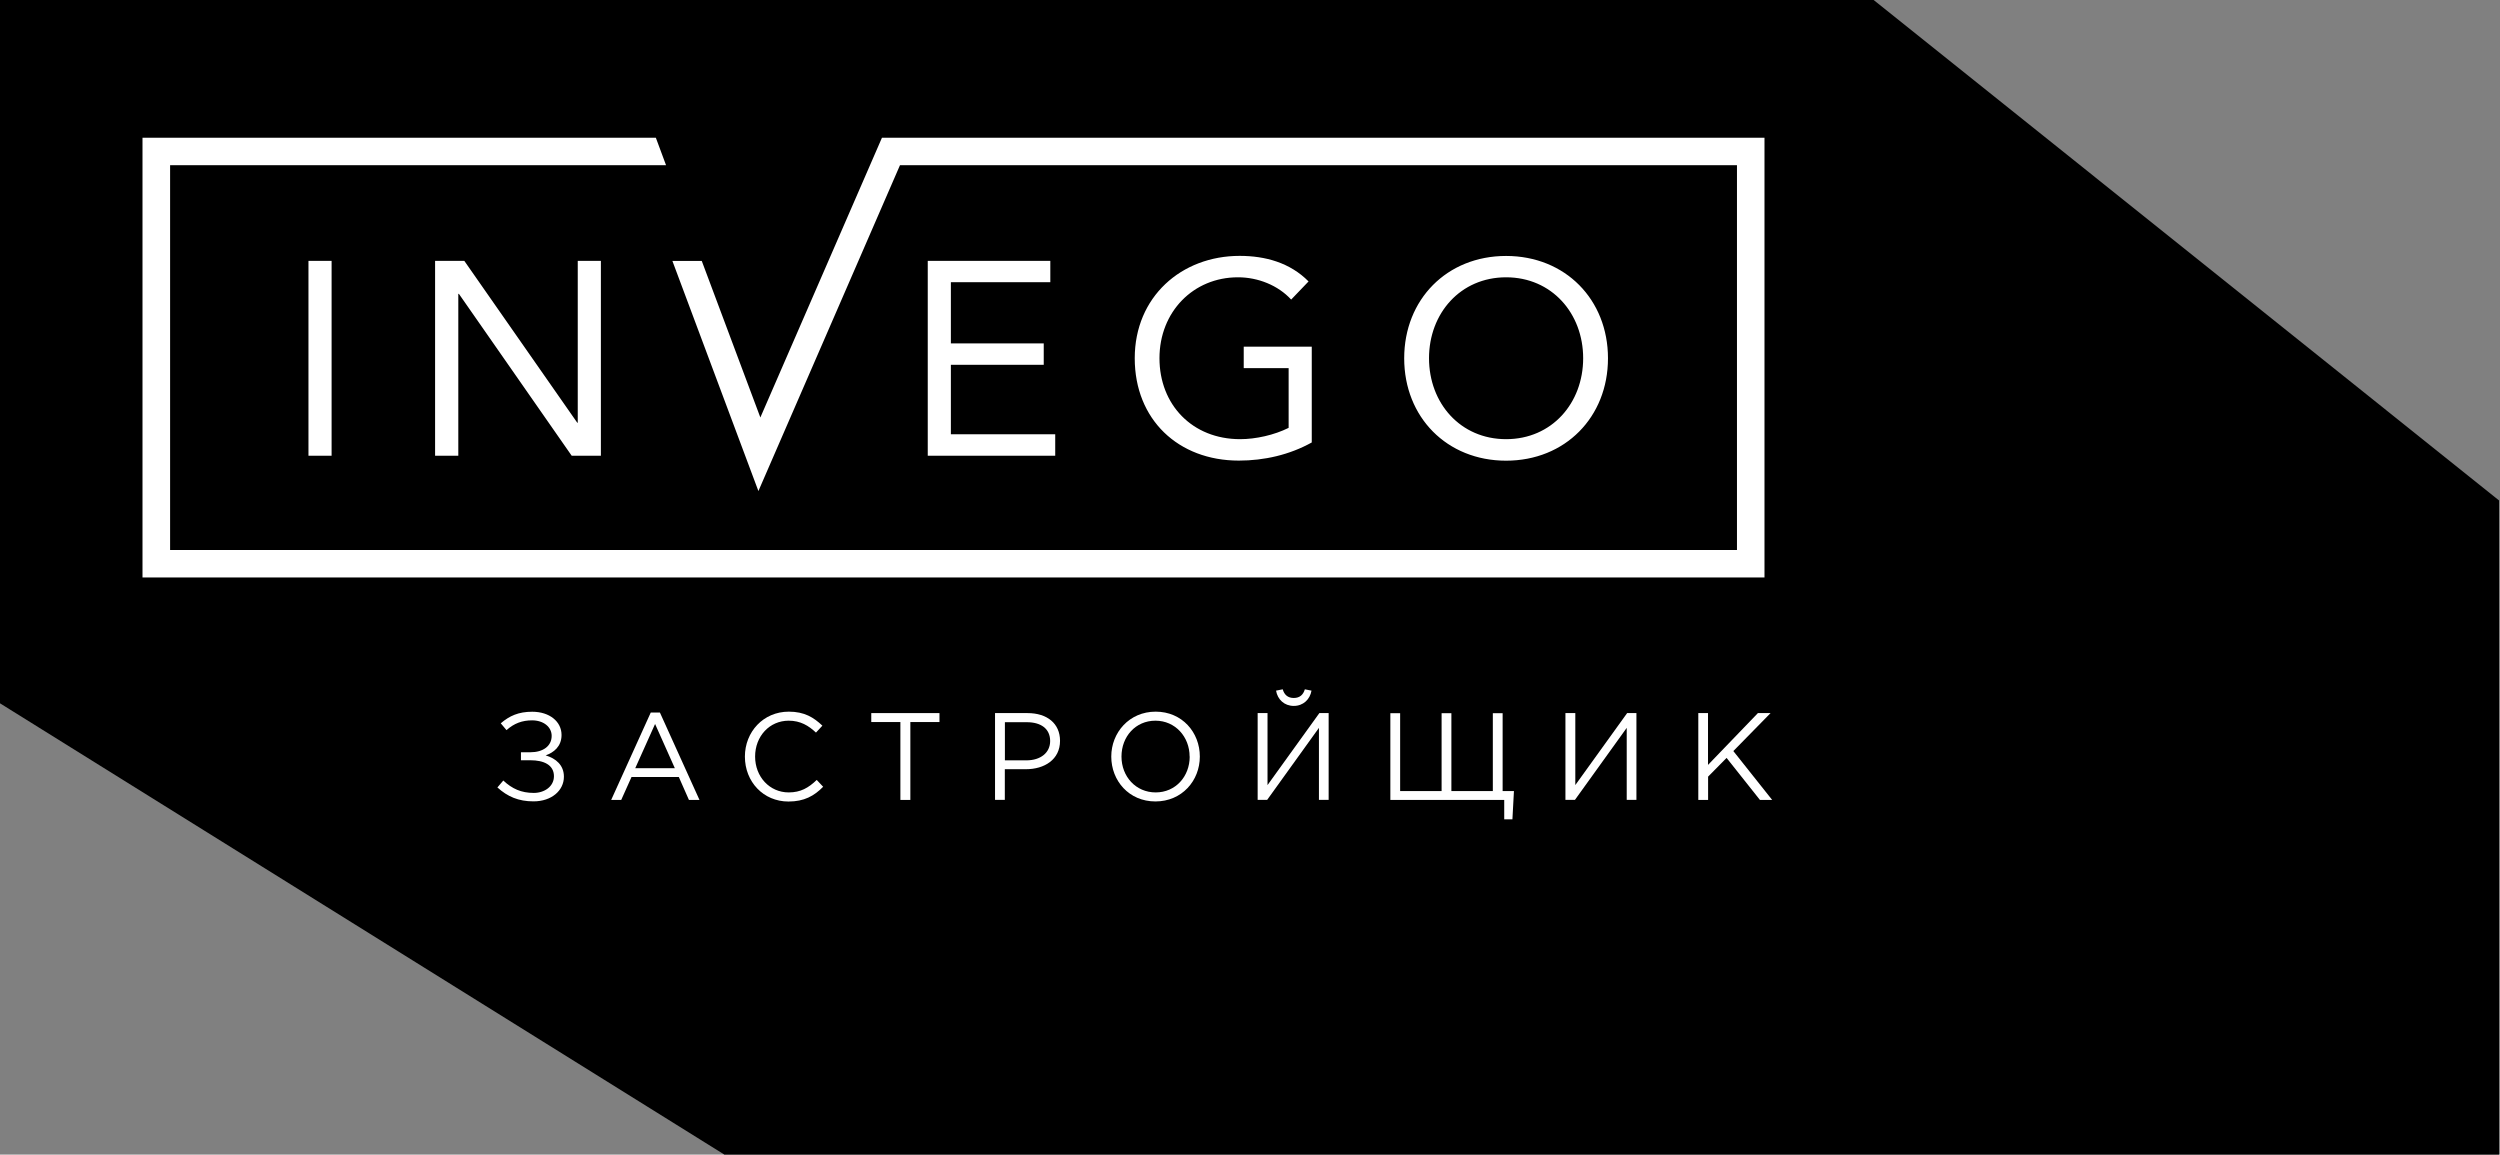 <svg width="249" height="115" viewBox="0 0 249 115" fill="none" xmlns="http://www.w3.org/2000/svg">
<rect x="0" y="0" width="249" height="115" fill="#808080" stroke="none"/>
<path d="M0 0V70.049L72.149 115H248.901V49.843L186.615 0H0Z" fill="black"/>
<path d="M150.007 43.741C154.564 43.741 157.683 40.152 157.683 35.68C157.683 31.209 154.555 27.619 150.007 27.619C145.458 27.619 142.33 31.209 142.33 35.68C142.33 40.152 145.449 43.741 150.007 43.741ZM150.007 45.884C144.113 45.884 139.858 41.555 139.858 35.688C139.858 29.822 144.113 25.493 150.007 25.493C155.901 25.493 160.155 29.83 160.155 35.688C160.155 41.547 155.892 45.884 150.007 45.884ZM104.612 28.115V25.98H92.404V45.388H105.1V43.253H94.707V36.336H103.956V34.201H94.707V28.107H104.612V28.115ZM123.311 27.619C125.287 27.619 127.288 28.41 128.6 29.838L130.332 28.031C128.491 26.165 126.027 25.485 123.471 25.485C117.661 25.485 113.02 29.57 113.02 35.68C113.02 41.791 117.358 45.876 123.387 45.876C125.909 45.876 128.432 45.304 130.651 44.069V34.529H123.875V36.663H128.348V42.614C126.918 43.329 125.077 43.741 123.521 43.741C118.754 43.741 115.483 40.311 115.483 35.68C115.483 31.049 118.863 27.619 123.294 27.619M87.847 13.709L75.731 41.581L69.896 25.989H66.97L75.537 48.91L89.637 16.457H173.002V54.777H16.942V16.457H66.339L65.322 13.717H14.193V57.517H175.743V13.717H87.847V13.709ZM57.494 42.102L46.244 25.98H43.335V45.388H45.647V29.267H45.706L56.939 45.388H59.848V25.98H57.544V42.102H57.494ZM30.723 25.98H33.027V45.388H30.723V25.98Z" fill="white"/>
<path d="M49.548 78.421L50.129 77.74C51.003 78.563 51.919 78.975 53.164 78.975C54.223 78.975 55.173 78.336 55.173 77.311C55.173 76.185 54.164 75.722 52.836 75.722H51.886V74.924H52.836C54.072 74.924 54.946 74.319 54.946 73.293C54.946 72.402 54.131 71.747 52.996 71.747C52.02 71.747 51.205 72.041 50.448 72.722L49.876 72.041C50.742 71.301 51.642 70.889 53.012 70.889C54.728 70.889 55.93 71.864 55.93 73.201C55.93 74.361 55.14 74.957 54.349 75.235C55.375 75.546 56.165 76.21 56.165 77.361C56.165 78.731 54.946 79.816 53.139 79.816C51.642 79.816 50.549 79.345 49.532 78.421H49.548Z" fill="white"/>
<path d="M64.809 70.965H65.725L69.668 79.673H68.618L67.609 77.386H62.9L61.874 79.673H60.874L64.817 70.965H64.809ZM67.213 76.512L65.246 72.108L63.27 76.512H67.213Z" fill="white"/>
<path d="M74.192 75.353C74.192 72.907 76.016 70.881 78.564 70.881C80.136 70.881 81.044 71.461 81.91 72.276L81.271 72.966C80.54 72.276 79.724 71.78 78.556 71.78C76.639 71.78 75.209 73.335 75.209 75.353C75.209 77.37 76.655 78.925 78.556 78.925C79.741 78.925 80.523 78.471 81.347 77.681L81.986 78.362C81.086 79.278 80.094 79.832 78.53 79.832C76.033 79.832 74.192 77.866 74.192 75.361V75.353Z" fill="white"/>
<path d="M89.679 71.915H86.779V71.024H93.572V71.915H90.671V79.673H89.679V71.915Z" fill="white"/>
<path d="M99.105 71.024H102.342C104.292 71.024 105.579 72.058 105.579 73.789C105.579 75.655 104.023 76.613 102.182 76.613H100.08V79.664H99.105V71.024ZM102.224 75.731C103.653 75.731 104.595 74.966 104.595 73.806C104.595 72.57 103.67 71.932 102.275 71.932H100.088V75.731H102.224Z" fill="white"/>
<path d="M110.683 75.353C110.683 72.966 112.474 70.881 115.105 70.881C117.737 70.881 119.503 72.94 119.503 75.353C119.503 77.765 117.712 79.824 115.08 79.824C112.448 79.824 110.683 77.765 110.683 75.353ZM118.485 75.353C118.485 73.386 117.056 71.78 115.08 71.78C113.104 71.78 111.7 73.361 111.7 75.353C111.7 77.345 113.129 78.925 115.105 78.925C117.081 78.925 118.494 77.345 118.494 75.353H118.485Z" fill="white"/>
<path d="M125.27 71.024H126.245V78.194L131.408 71.024H132.333V79.664H131.366V72.495L126.212 79.664H125.262V71.024H125.27ZM127.095 68.788L127.759 68.654C127.91 69.183 128.255 69.519 128.86 69.519C129.466 69.519 129.81 69.183 129.962 68.654L130.626 68.788C130.475 69.662 129.802 70.309 128.86 70.309C127.919 70.309 127.246 69.671 127.095 68.788Z" fill="white"/>
<path d="M149.821 79.673H138.479V71.032H139.454V78.79H143.583V71.032H144.558V78.79H148.686V71.032H149.662V78.79H150.788L150.637 81.606H149.821V79.681V79.673Z" fill="white"/>
<path d="M155.925 71.024H156.901V78.193L162.063 71.024H162.988V79.664H162.021V72.495L156.867 79.664H155.917V71.024H155.925Z" fill="white"/>
<path d="M169.143 71.024H170.118V76.185L175.087 71.024H176.348L172.641 74.806L176.508 79.673H175.289L171.968 75.487L170.127 77.353V79.673H169.151V71.032L169.143 71.024Z" fill="white"/>
</svg>
